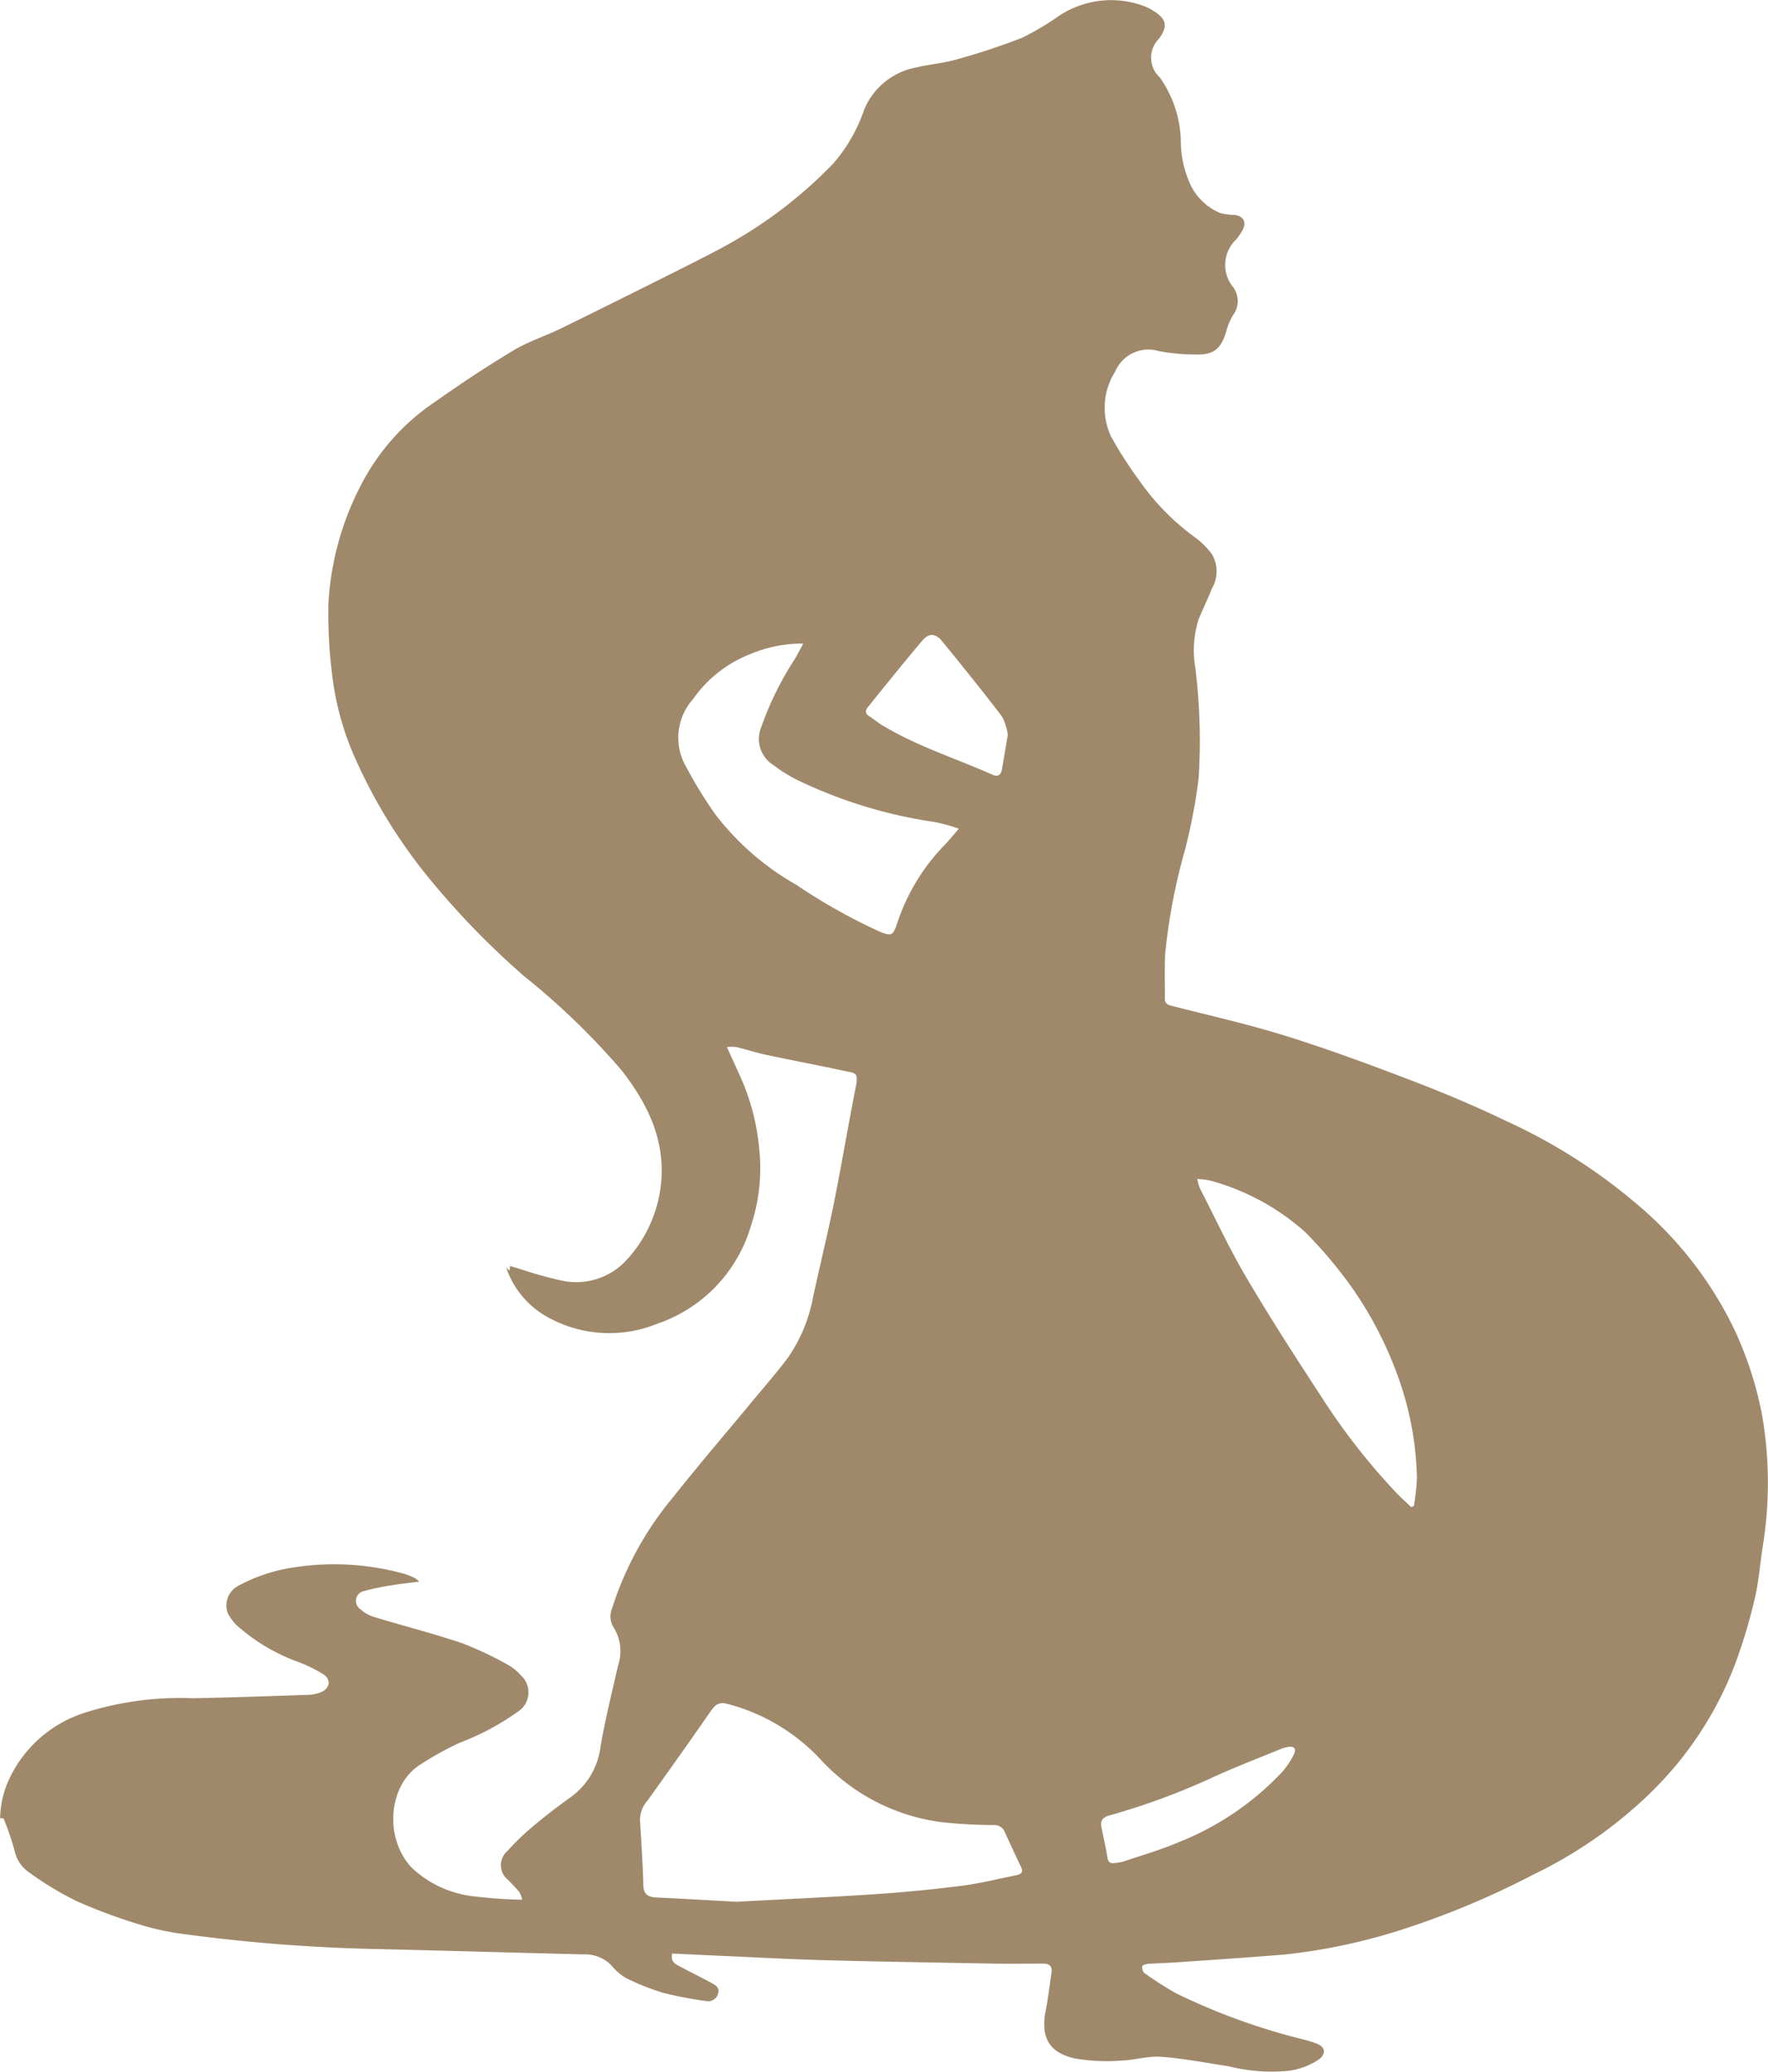 <?xml version="1.0" encoding="UTF-8"?> <svg xmlns="http://www.w3.org/2000/svg" width="127.014" height="148.87" viewBox="0 0 127.014 148.87"><g id="OBJECTS" transform="translate(0.01 -0.011)"><path id="Trazado_228517" data-name="Trazado 228517" d="M48.277,140.36c-.128.633.271.776.6.952.736.391,1.484.759,2.216,1.158.288.158.624.33.481.767a.728.728,0,0,1-.862.536,27.433,27.433,0,0,1-3.052-.582,16.928,16.928,0,0,1-2.714-1.078A4.05,4.05,0,0,1,43.9,141.2a2.613,2.613,0,0,0-1.953-.778c-5.192-.128-10.385-.28-15.579-.4A122.224,122.224,0,0,1,13.2,138.963a18.324,18.324,0,0,1-3.1-.664,38.92,38.92,0,0,1-4.6-1.7,23.168,23.168,0,0,1-3.445-2.087,2.5,2.5,0,0,1-1.015-1.526,19.77,19.77,0,0,0-.793-2.323c-.011-.027-.141-.013-.246-.021a6.851,6.851,0,0,1,.559-2.617,9,9,0,0,1,5.422-4.934,22.643,22.643,0,0,1,7.852-1.074c2.787-.05,5.573-.151,8.358-.244a2.6,2.6,0,0,0,.814-.174c.681-.252.811-.921.2-1.31a10.33,10.33,0,0,0-2-.954,13.571,13.571,0,0,1-4.127-2.481,3.474,3.474,0,0,1-.715-.919,1.6,1.6,0,0,1,.668-1.953,12.124,12.124,0,0,1,4.215-1.385,18.878,18.878,0,0,1,7.736.469,4.194,4.194,0,0,1,.616.231,1.159,1.159,0,0,1,.5.345c-.643.084-1.289.149-1.926.256a17.015,17.015,0,0,0-2.014.416.72.72,0,0,0-.3,1.293,2.641,2.641,0,0,0,1.034.582c2.1.637,4.225,1.177,6.3,1.877a25.168,25.168,0,0,1,3.313,1.566,3.581,3.581,0,0,1,.9.736,1.647,1.647,0,0,1-.187,2.6A18.418,18.418,0,0,1,33,125.223a22,22,0,0,0-2.861,1.593c-2.247,1.457-2.579,5.245-.563,7.385a7.741,7.741,0,0,0,4.637,2.069,30.8,30.8,0,0,0,3.294.221,2.256,2.256,0,0,0-.2-.538c-.25-.3-.523-.572-.788-.858a1.345,1.345,0,0,1-.078-2.1,18.005,18.005,0,0,1,1.871-1.8c.866-.727,1.766-1.419,2.687-2.077a5.237,5.237,0,0,0,2.13-3.607c.336-1.961.822-3.9,1.261-5.84a3.207,3.207,0,0,0-.334-2.764,1.493,1.493,0,0,1-.1-1.326,23.539,23.539,0,0,1,4.339-7.942c1.921-2.428,3.942-4.776,5.916-7.164.814-.984,1.661-1.942,2.415-2.968a11.247,11.247,0,0,0,1.791-4.383c.484-2.235,1.034-4.457,1.484-6.7.557-2.764,1.02-5.55,1.566-8.316.21-1.07-.011-.984-.807-1.156-1.886-.408-3.784-.765-5.672-1.167-.7-.149-1.381-.378-2.077-.544a3.289,3.289,0,0,0-.7-.008c.423.94.811,1.774,1.177,2.617a16.2,16.2,0,0,1,1.135,4.614,13.078,13.078,0,0,1-.58,5.6,10.576,10.576,0,0,1-6.8,7.074,9.11,9.11,0,0,1-7.921-.561,6.41,6.41,0,0,1-2.867-3.5c.074.069.145.139.233.225.017-.107.034-.212.053-.338.244.074.484.151.727.221a28.174,28.174,0,0,0,2.83.795A4.905,4.905,0,0,0,44.846,90.7a9.507,9.507,0,0,0,2.613-5.474c.38-3.2-.885-5.85-2.819-8.323a52.119,52.119,0,0,0-7-6.763,57.678,57.678,0,0,1-6.426-6.552,37.95,37.95,0,0,1-5.93-9.607A20.823,20.823,0,0,1,23.8,48.025a34.164,34.164,0,0,1-.214-4.724,20.956,20.956,0,0,1,2.483-8.718,15.981,15.981,0,0,1,5.209-5.724c1.823-1.291,3.689-2.527,5.6-3.675,1.072-.643,2.293-1.03,3.422-1.581,2.457-1.2,4.9-2.422,7.345-3.643,1.387-.694,2.777-1.385,4.145-2.115a32.483,32.483,0,0,0,8.02-6.04,11.448,11.448,0,0,0,2.243-3.864A5.036,5.036,0,0,1,65.853,4.85c.952-.231,1.947-.3,2.884-.576a47.767,47.767,0,0,0,4.7-1.558,19.733,19.733,0,0,0,2.592-1.539A6.779,6.779,0,0,1,82.107.421a3.739,3.739,0,0,1,.6.28c1.043.616,1.255,1.125.544,2.092a1.921,1.921,0,0,0,.057,2.775,8.272,8.272,0,0,1,1.509,4.4,7.717,7.717,0,0,0,.658,3.229,4.143,4.143,0,0,0,2.163,2.115,4.389,4.389,0,0,0,.984.139c.683.048.956.513.624,1.112a4.89,4.89,0,0,1-.435.639,2.519,2.519,0,0,0-.263,3.4,1.682,1.682,0,0,1,.023,2.052,4.369,4.369,0,0,0-.483,1.158c-.378,1.268-.893,1.7-2.195,1.669a14.754,14.754,0,0,1-2.657-.246A2.588,2.588,0,0,0,80.108,26.7a4.865,4.865,0,0,0-.3,4.671,28.6,28.6,0,0,0,2.037,3.172A17.254,17.254,0,0,0,85.91,38.67a5.586,5.586,0,0,1,1.133,1.137,2.434,2.434,0,0,1,.008,2.489c-.288.757-.662,1.482-.961,2.235A7.47,7.47,0,0,0,85.864,48a42.4,42.4,0,0,1,.233,7.963,40.93,40.93,0,0,1-.99,5.157A42.706,42.706,0,0,0,83.7,68.506c-.059,1.072-.011,2.148-.027,3.225-.006.353.162.458.483.54,2.779.711,5.585,1.339,8.32,2.2,3.071.963,6.1,2.087,9.1,3.239,2.226.853,4.431,1.783,6.578,2.819a40.176,40.176,0,0,1,9.325,5.9,27.128,27.128,0,0,1,7.194,9.279,26.158,26.158,0,0,1,1.9,5.934,28.525,28.525,0,0,1,.057,9.451c-.2,1.261-.286,2.546-.58,3.782a40.031,40.031,0,0,1-1.371,4.593,25.6,25.6,0,0,1-6.01,9.243,31.9,31.9,0,0,1-8.55,5.989,60.009,60.009,0,0,1-9.313,3.908,41.715,41.715,0,0,1-8.522,1.823c-2.575.214-5.157.38-7.734.561-.687.048-1.375.061-2.062.109-.153.011-.412.078-.431.16a.574.574,0,0,0,.137.492,25.289,25.289,0,0,0,2.281,1.463,46.132,46.132,0,0,0,9.3,3.355,7.389,7.389,0,0,1,.847.277c.582.25.641.7.145,1.1a5.018,5.018,0,0,1-2.491.864,12.907,12.907,0,0,1-4.034-.353c-1.612-.244-3.221-.561-4.843-.681-.944-.069-1.911.25-2.872.275a13.593,13.593,0,0,1-3.313-.153c-1.884-.423-2.472-1.543-2.1-3.437.174-.9.286-1.82.418-2.733.067-.458-.156-.647-.6-.645-1.171,0-2.344.017-3.515,0-4.059-.074-8.119-.137-12.176-.246-2.624-.071-5.245-.219-7.866-.332-1.032-.046-2.066-.1-3.1-.145Zm4.707-3.723c3.546-.191,6.727-.33,9.9-.542,2.075-.139,4.15-.343,6.212-.605,1.3-.166,2.584-.49,3.872-.75.322-.065.578-.179.374-.6-.4-.83-.788-1.669-1.169-2.51a.81.81,0,0,0-.828-.5,34.237,34.237,0,0,1-3.889-.231,14.287,14.287,0,0,1-8.585-4.558,14.012,14.012,0,0,0-6.607-3.912c-.614-.179-.9.061-1.223.528-1.486,2.146-3,4.276-4.522,6.4a2.111,2.111,0,0,0-.551,1.35c.082,1.575.2,3.147.238,4.721.019.7.351.879.963.908,2.06.095,4.12.219,5.817.311ZM57.695,46.25A9.553,9.553,0,0,0,53.9,47a9.029,9.029,0,0,0-4.129,3.248,4.15,4.15,0,0,0-.528,4.782,31.611,31.611,0,0,0,2.146,3.5,19.334,19.334,0,0,0,5.8,5.043,41.366,41.366,0,0,0,6.006,3.374c.809.328.946.286,1.226-.532a14.6,14.6,0,0,1,3.4-5.667c.353-.357.666-.755,1.051-1.2a12.113,12.113,0,0,0-1.73-.479,33.81,33.81,0,0,1-9.662-2.92A10.236,10.236,0,0,1,55.586,55a2.213,2.213,0,0,1-.9-2.766,22.486,22.486,0,0,1,2.424-4.906c.187-.328.362-.664.587-1.081ZM86,84.716a4.3,4.3,0,0,0,.2.685c1.1,2.138,2.111,4.324,3.328,6.389,1.709,2.9,3.536,5.735,5.382,8.554a46.207,46.207,0,0,0,5.443,6.967c.328.336.677.652,1.017.975l.187-.071a13.427,13.427,0,0,0,.225-2.054,22.735,22.735,0,0,0-1-6.176,26.96,26.96,0,0,0-3.708-7.524,31.725,31.725,0,0,0-3.33-3.942,16.905,16.905,0,0,0-6.733-3.67A5.592,5.592,0,0,0,86,84.716ZM72.389,52.794a3.948,3.948,0,0,0-.408-1.295c-1.39-1.825-2.832-3.609-4.282-5.388-.511-.626-.973-.643-1.493-.027-1.314,1.556-2.586,3.145-3.868,4.728-.181.225-.217.458.092.652s.6.441.912.633c2.5,1.52,5.3,2.39,7.957,3.576.351.156.589.036.658-.334.151-.814.28-1.633.433-2.542Zm7.662,81.07a4.237,4.237,0,0,0,.656-.118c1.314-.444,2.657-.826,3.929-1.373a20.618,20.618,0,0,0,7.444-5.033,5.762,5.762,0,0,0,.862-1.287c.21-.425,0-.624-.46-.526a2.82,2.82,0,0,0-.477.137c-1.589.654-3.2,1.27-4.761,1.978a49.21,49.21,0,0,1-7.53,2.79c-.57.153-.677.416-.587.893.135.7.307,1.4.416,2.113.053.338.181.467.511.423Z" transform="translate(0 0)" fill="#a0896b"></path></g></svg> 